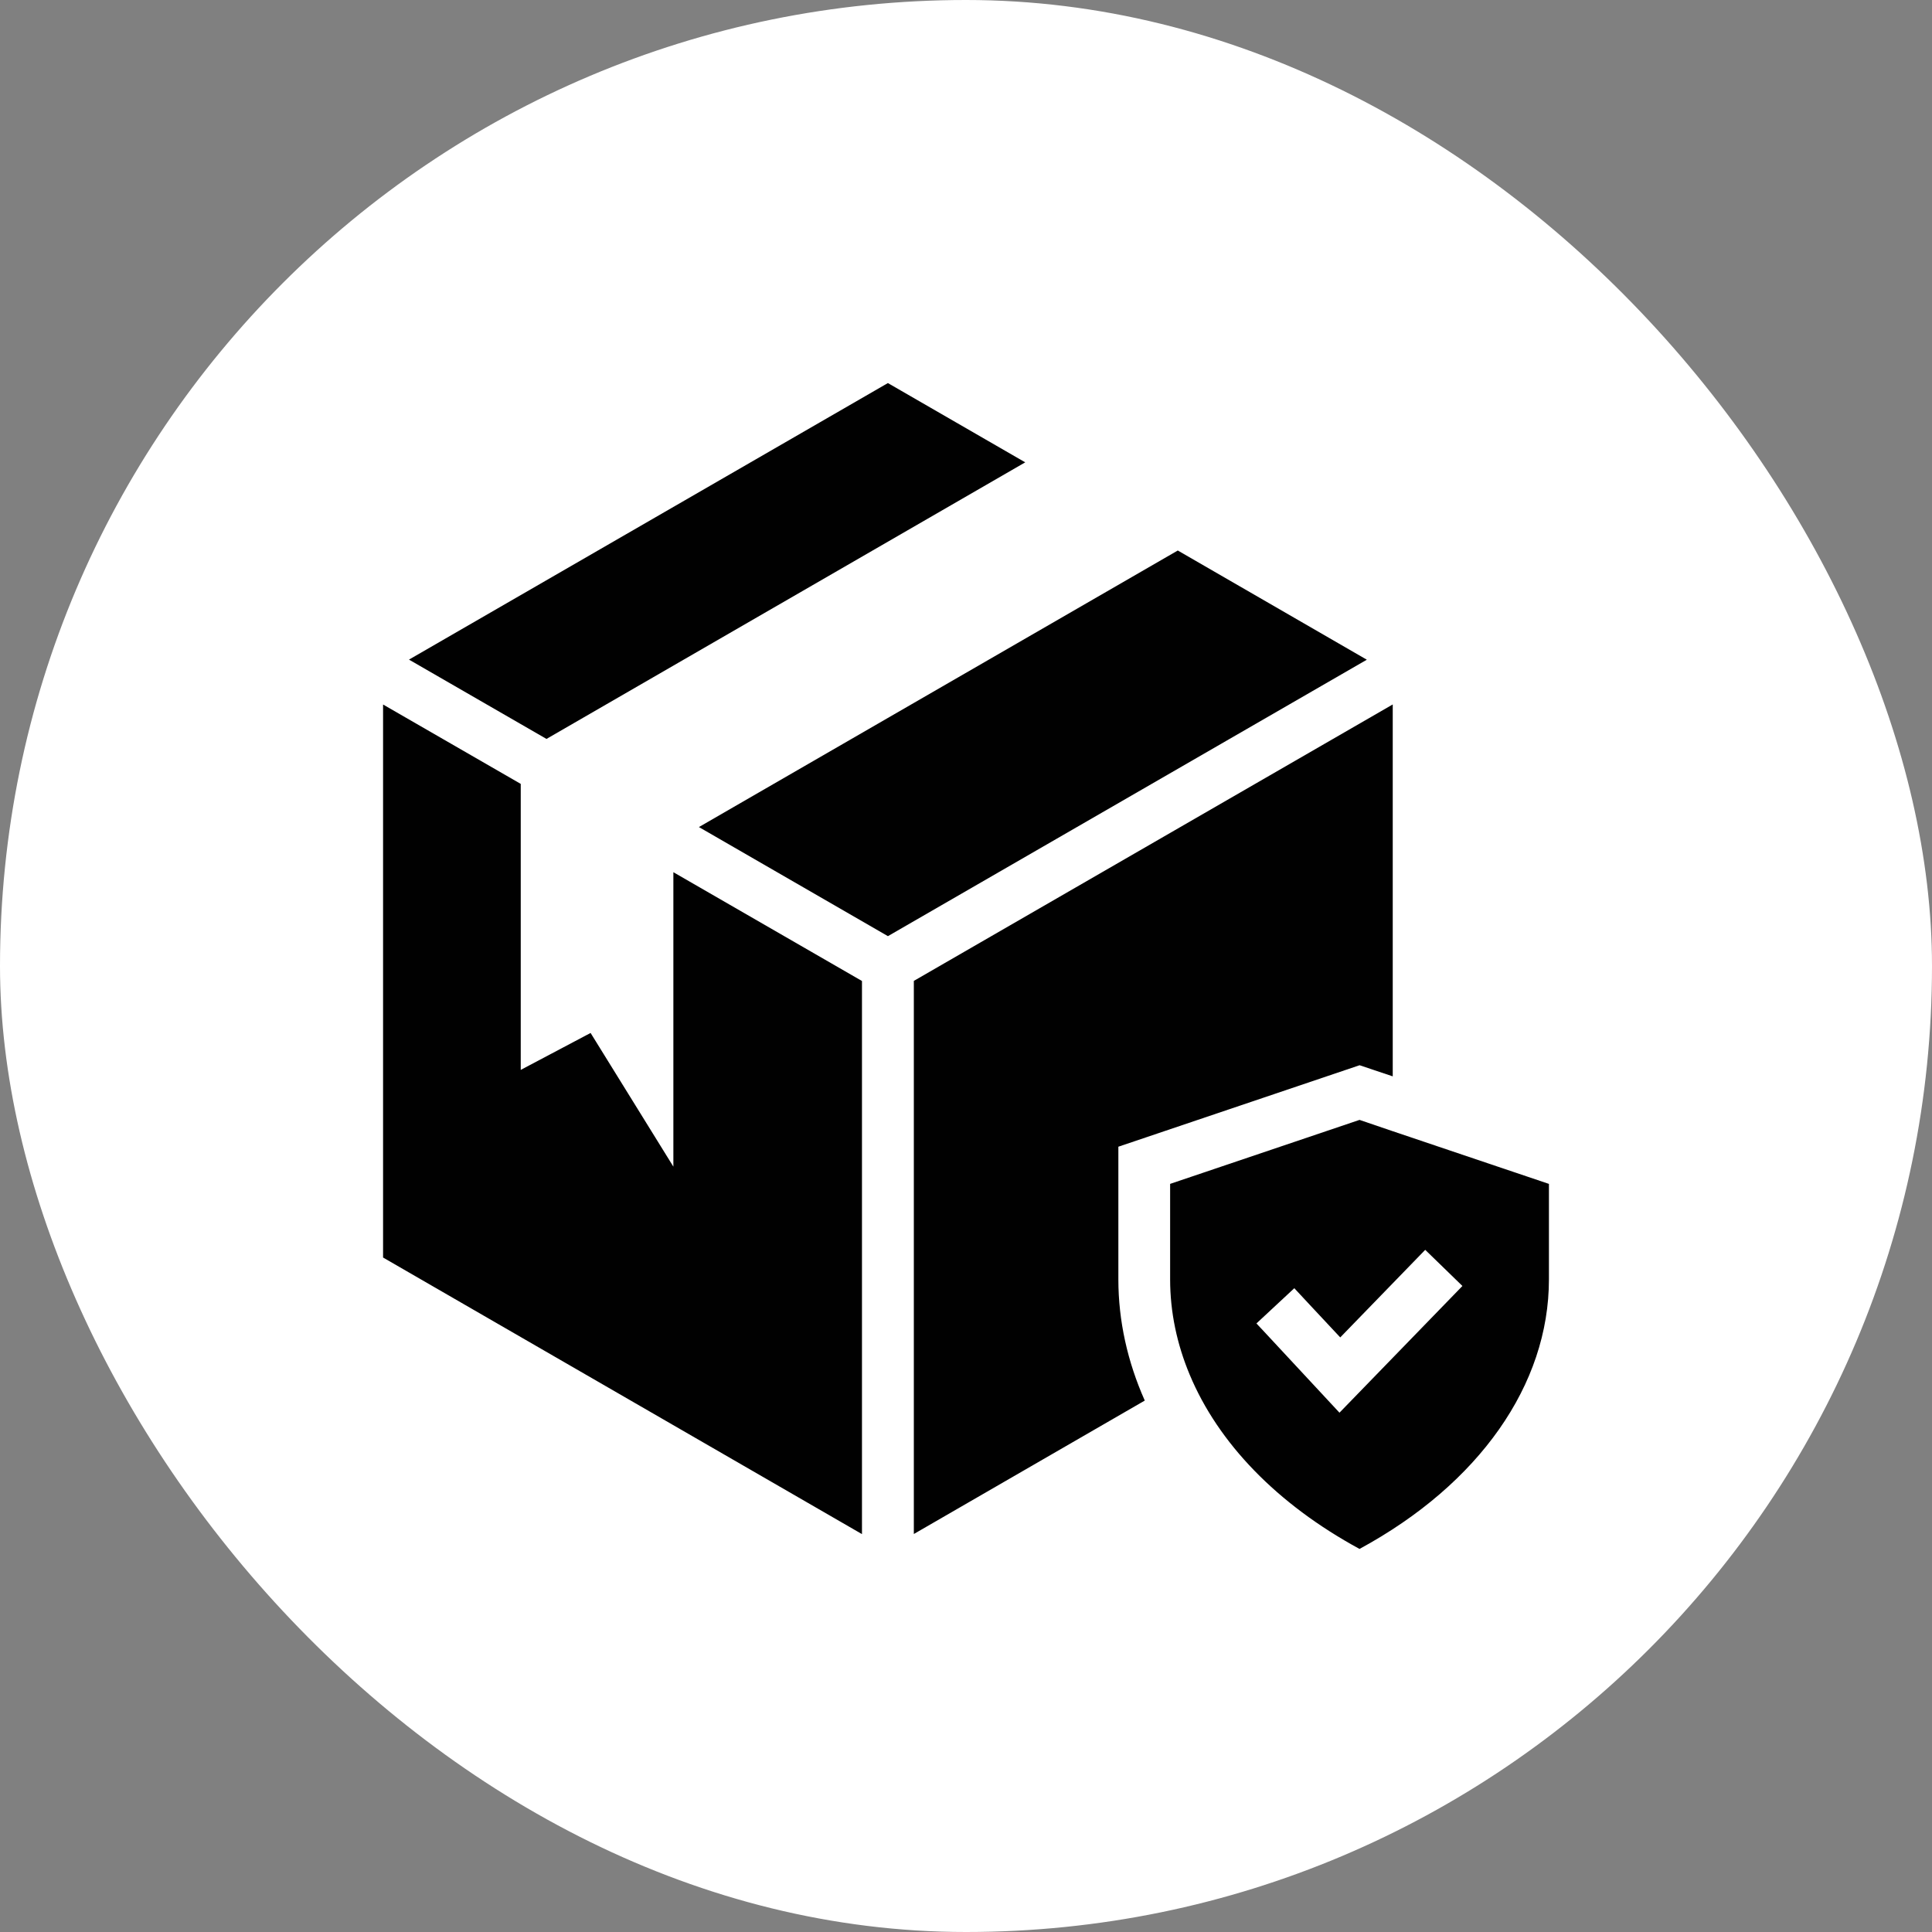 <svg xmlns="http://www.w3.org/2000/svg" fill="none" viewBox="0 0 58 58" height="58" width="58">
<rect x="0" y="0" width="58" height="58" fill="#808080" stroke="none"/>
<rect fill="white" rx="29" height="58" width="58"></rect>
<path fill="#010101" d="M16.404 22.182L12.278 19.802L26.655 11.5L30.778 13.88L16.404 22.184L16.404 22.182ZM20.215 35.023L17.73 31.01L15.633 32.119V23.533L11.5 21.15V37.752L25.877 46.055V29.45L20.215 26.184V35.026L20.215 35.023ZM35.359 16.526L20.982 24.829L26.656 28.104L41.033 19.805L35.359 16.527V16.526ZM33.574 34.425L40.816 31.979L41.811 32.313V21.148L27.434 29.447V46.052L34.367 42.046C33.85 40.884 33.574 39.655 33.574 38.406L33.574 34.425ZM46.5 35.541V38.408C46.5 41.569 44.404 44.553 40.814 46.5C38.336 45.154 36.571 43.319 35.716 41.27C35.332 40.352 35.128 39.388 35.128 38.408V35.541L40.814 33.62L41.809 33.959L46.499 35.541L46.5 35.541ZM43.902 38.605L42.786 37.521L40.235 40.15L39.33 39.182L38.856 38.673L37.719 39.731L37.953 39.98L40.212 42.41L43.902 38.607L43.902 38.605Z"></path>
</svg>
